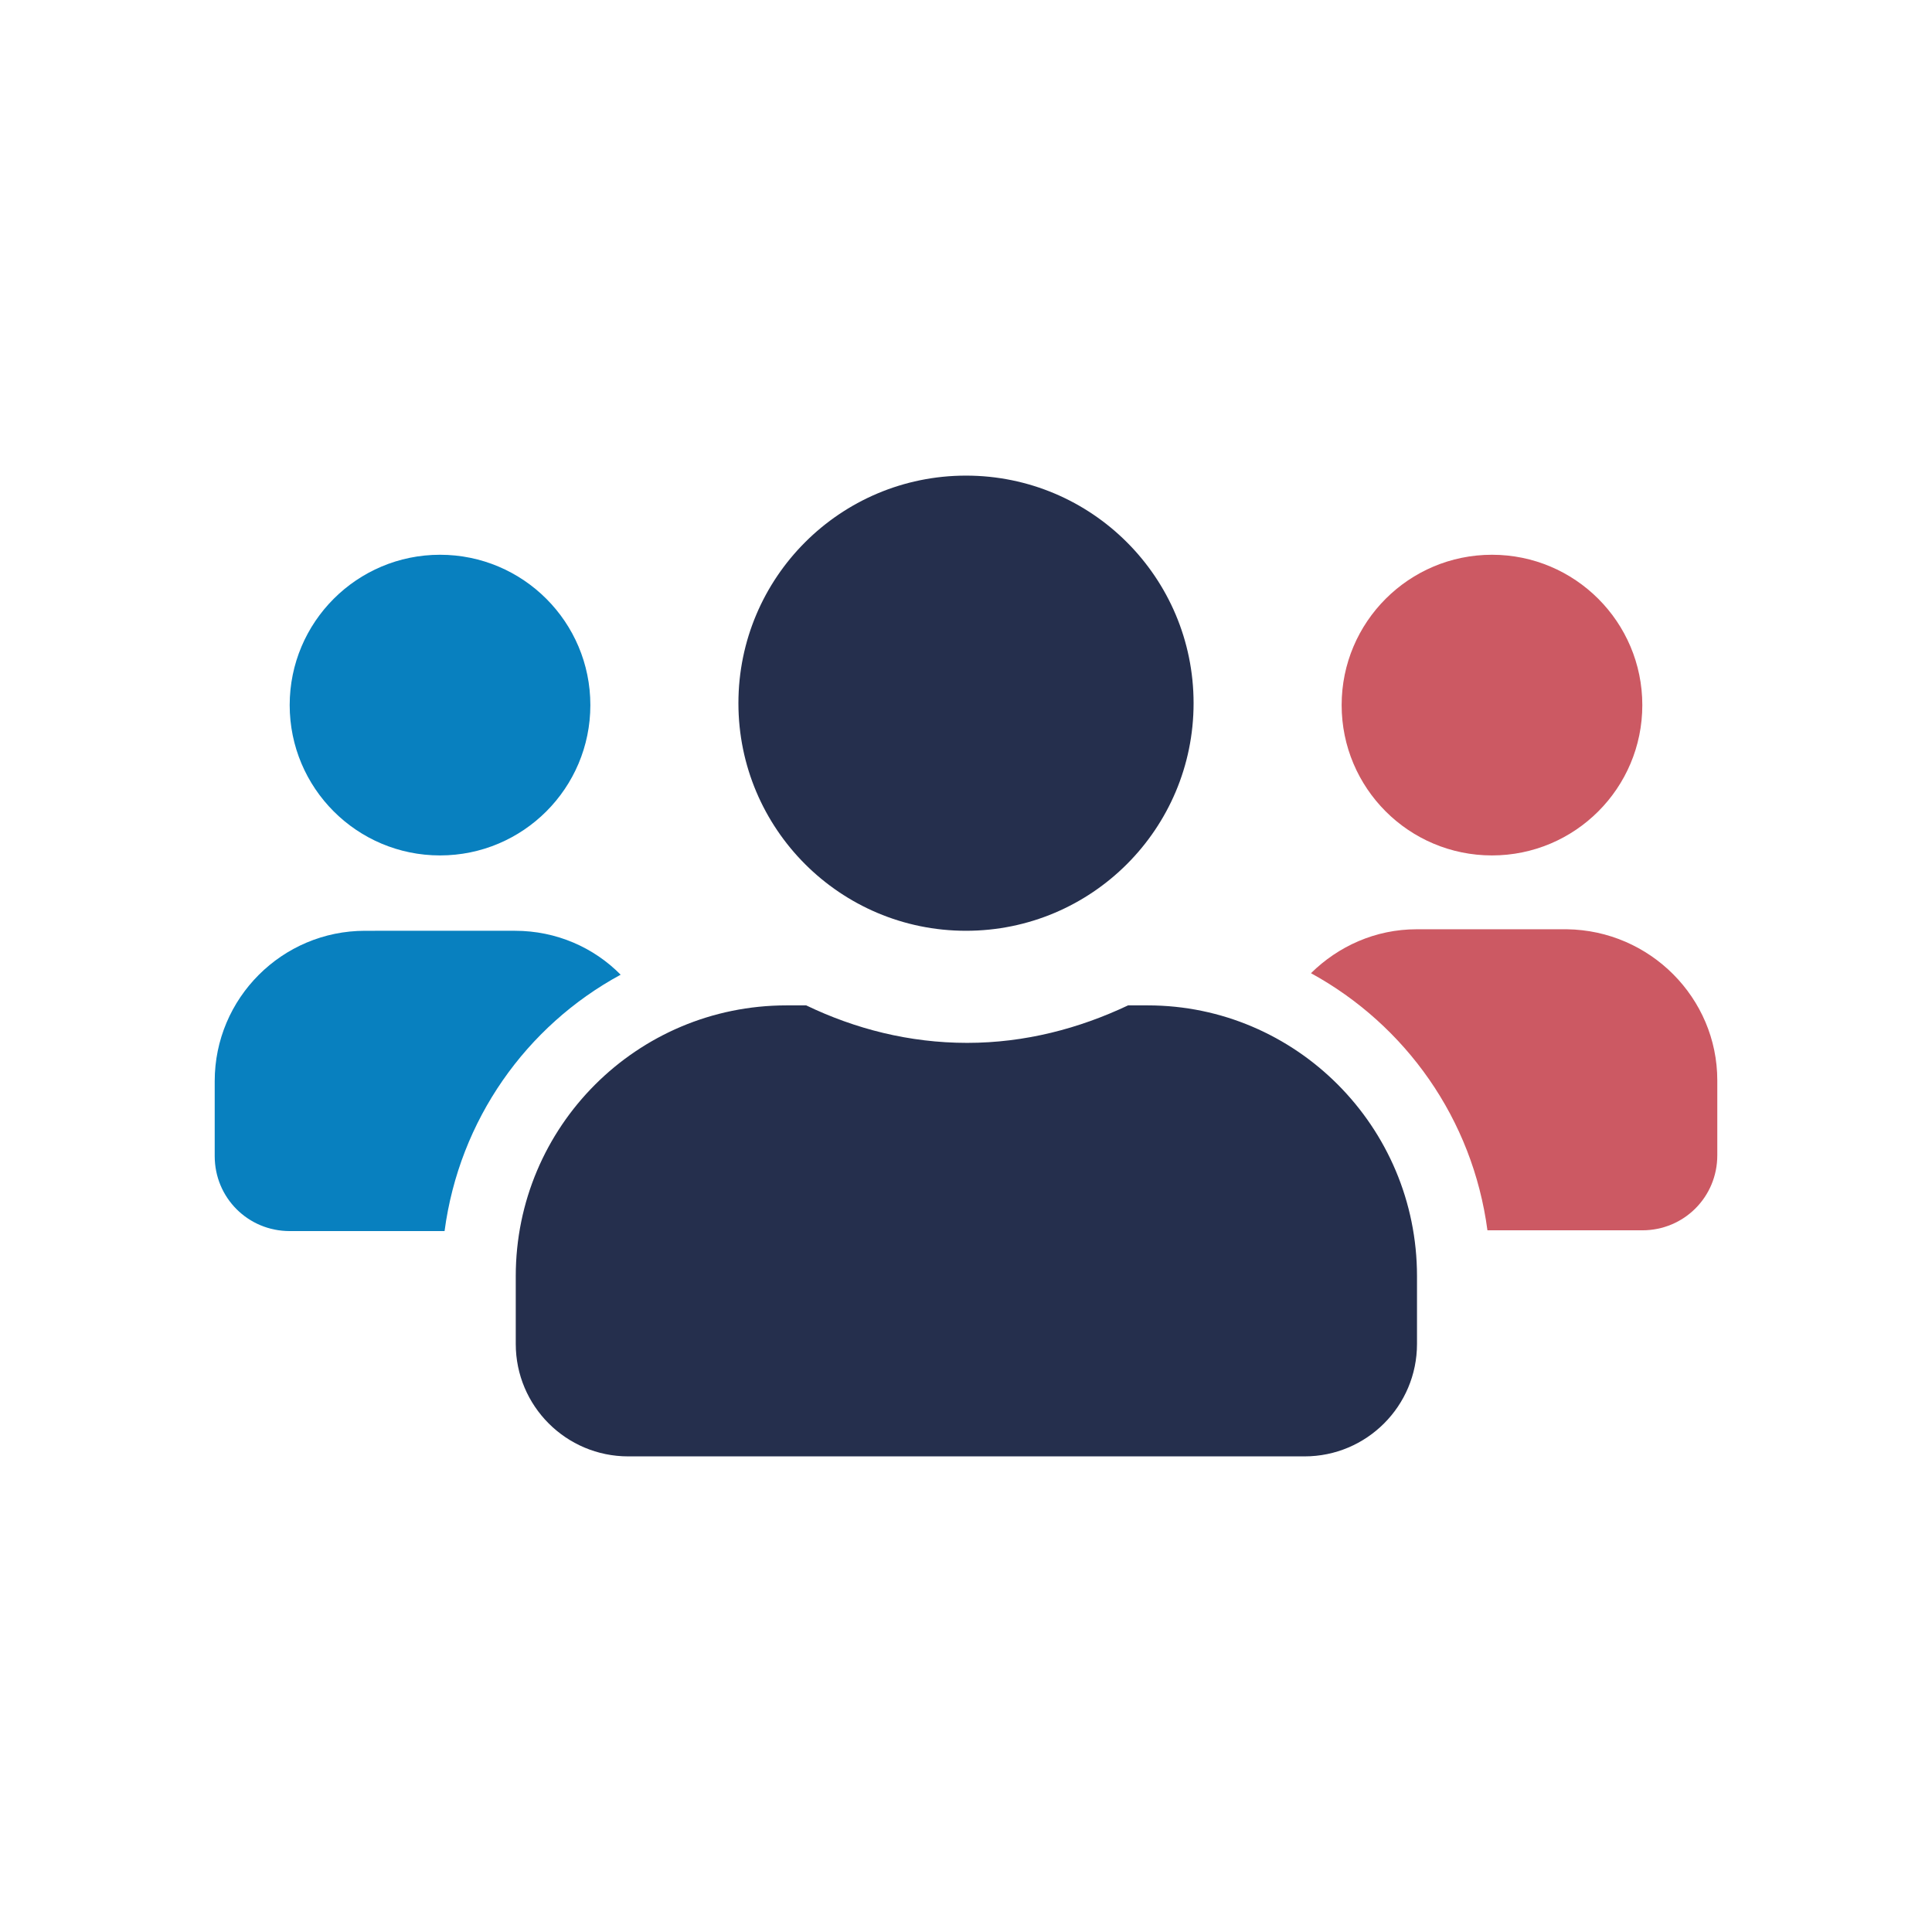 <?xml version="1.0" encoding="UTF-8"?>
<!-- Generator: Adobe Illustrator 24.1.2, SVG Export Plug-In . SVG Version: 6.00 Build 0)  -->
<svg xmlns="http://www.w3.org/2000/svg" xmlns:xlink="http://www.w3.org/1999/xlink" id="Layer_1" x="0px" y="0px" viewBox="0 0 510.2 510.2" style="enable-background:new 0 0 510.2 510.2;" xml:space="preserve">
<style type="text/css">
	.st0{fill:#E55A5A;}
	.st1{fill:#002C55;}
	.st2{fill:#0880BF;}
	.st3{fill:#252F4D;}
	.st4{fill:#CC5963;}
</style>
<g id="Layer_1_2_">
	<g id="Layer_1_1_">
	</g>
</g>
<g id="Graphics_1_">
	<rect x="-519.3" y="-575.2" class="st0" width="138.8" height="165.4"></rect>
	<path class="st1" d="M-221.4-337H-583c-15.5,0-7.2,39.7,22.3,39.7h317.1C-214-297.4-205.9-337-221.4-337L-221.4-337z M-471.6-356.9   h119.1c32.9,0,59.5-26.7,59.5-59.5h19.8c43.8,0,79.4-35.5,79.4-79.4s-35.5-79.4-79.4-79.4h-168.7v39.7l24,24   c3.7,3.7,5.8,8.8,5.8,14v41.4c0,11-8.9,19.8-19.8,19.8h-39.7c-11,0-19.8-8.9-19.8-19.8v-41.4c0-5.3,2.1-10.3,5.8-14l24-24v-39.7   h-54.6c-8.2,0-14.9,6.6-14.9,14.8c0,0,0,0,0,0.1v143.9C-531.2-383.5-504.5-356.9-471.6-356.9z M-293-535.5h19.8   c21.9,0,39.7,17.8,39.7,39.7c0,21.9-17.8,39.7-39.7,39.7H-293V-535.5z"></path>
	<g>
		<g>
			<path class="st2" d="M117.4,325.1H76.5c-11,0-19.8-8.8-19.8-19.8v-19.8c0-21.9,17.8-39.7,39.7-39.7H136     c10.9,0,20.8,4.4,27.9,11.6C139,270.9,121.3,295.7,117.4,325.1z"></path>
			<circle class="st2" cx="116.2" cy="186.2" r="39.7"></circle>
			<circle class="st3" cx="255.1" cy="185.7" r="60.1"></circle>
			<path class="st3" d="M374.2,337v17.9c0,16.4-13.3,29.7-29.7,29.7H165.9c-16.4,0-29.7-13.3-29.7-29.7V337     c0-39.5,32-71.5,71.5-71.5h5.2c12.9,6.2,27.2,9.9,42.5,9.9s29.6-3.8,42.5-9.9h5.2C342.2,265.5,374.2,297.5,374.2,337z"></path>
			<path class="st4" d="M453.5,285.3v19.8c0,11-8.8,19.8-19.8,19.8h-40.9c-3.9-29.4-21.6-54.2-46.6-67.9c7.2-7.1,17-11.6,27.9-11.6     h39.7C435.7,245.7,453.5,263.5,453.5,285.3z"></path>
			<circle class="st4" cx="394" cy="186.2" r="39.7"></circle>
		</g>
	</g>
	<g>
		<g>
			<g>
				<circle class="st0" cx="-888.9" cy="563.8" r="40.1"></circle>
				<path class="st0" d="M-809.4,664.8v31.8h-158.9v-31.8c0-26.3,21.4-47.7,47.7-47.7h3.4c8.6,4.2,18.2,6.6,28.4,6.6      s19.7-2.5,28.4-6.6h3.4C-830.8,617-809.4,638.4-809.4,664.8z"></path>
			</g>
		</g>
		<path class="st3" d="M-708.9,773.7h-364.8v-37.9c0-11.6,9.4-21.1,21.1-21.1H-730c11.6,0,21.1,9.4,21.1,21.1V773.7z"></path>
		<path class="st3" d="M-762.1,920.5h-258.4c-14.7,0-26.6-11.9-26.6-26.6V792.5h311.5V894C-735.6,908.6-747.5,920.5-762.1,920.5z"></path>
	</g>
</g>
</svg>
